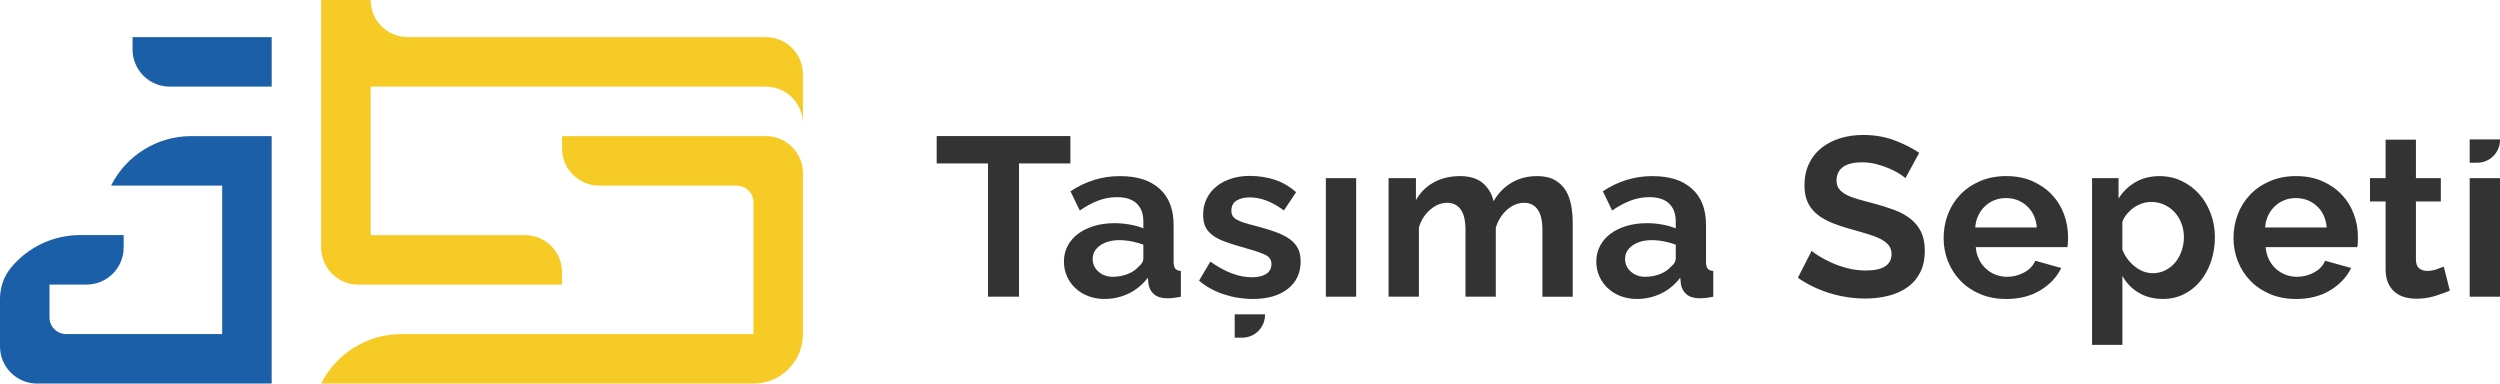 <?xml version="1.0" encoding="UTF-8"?>
<svg id="Layer_1" xmlns="http://www.w3.org/2000/svg" version="1.1" viewBox="0 0 931.91 142.99">
  <!-- Generator: Adobe Illustrator 29.5.1, SVG Export Plug-In . SVG Version: 2.1.0 Build 141)  -->
  <defs>
    <style>
      .st0 {
        fill: #F6CB25;
      }
      .st1 {
        fill: #343333;
      }
      .st2 {
        fill: #1b5fa9;
      }
    </style>
  </defs>
  <path class="st1" d="M398.99,60.92h-19.14v49.67h-11.55v-49.67h-19.14v-10.2h49.84v10.2Z"/>
  <path class="st1" d="M411.69,111.44c-2.14,0-4.13-.35-5.99-1.05-1.86-.7-3.46-1.69-4.81-2.95-1.35-1.26-2.4-2.74-3.16-4.43-.76-1.69-1.14-3.54-1.14-5.57s.46-4.01,1.39-5.78,2.22-3.27,3.88-4.51c1.66-1.24,3.64-2.21,5.95-2.91,2.3-.7,4.83-1.05,7.59-1.05,1.97,0,3.89.17,5.78.51,1.88.34,3.56.82,5.02,1.43v-2.53c0-2.92-.83-5.17-2.49-6.75-1.66-1.57-4.12-2.36-7.38-2.36-2.36,0-4.67.42-6.92,1.27-2.25.84-4.55,2.08-6.92,3.71l-3.46-7.17c5.68-3.77,11.81-5.65,18.38-5.65s11.29,1.56,14.8,4.68c3.51,3.12,5.27,7.63,5.27,13.54v13.75c0,1.18.21,2.02.63,2.53.42.51,1.11.79,2.07.84v9.61c-1.91.39-3.57.59-4.98.59-2.14,0-3.78-.48-4.93-1.43-1.15-.96-1.87-2.22-2.15-3.79l-.25-2.45c-1.97,2.59-4.36,4.55-7.17,5.9-2.81,1.35-5.82,2.02-9.02,2.02ZM414.89,103.17c1.91,0,3.72-.34,5.44-1.01,1.71-.67,3.05-1.57,4.01-2.7,1.24-.96,1.86-2.02,1.86-3.2v-5.06c-1.35-.51-2.81-.91-4.39-1.22-1.57-.31-3.09-.46-4.55-.46-2.92,0-5.31.66-7.17,1.98-1.86,1.32-2.78,2.99-2.78,5.02,0,1.91.73,3.5,2.19,4.77,1.46,1.27,3.26,1.9,5.4,1.9Z"/>
  <path class="st1" d="M466.95,111.44c-3.71,0-7.34-.59-10.88-1.77-3.54-1.18-6.58-2.87-9.11-5.06l4.22-7.08c2.7,1.91,5.33,3.36,7.89,4.34,2.56.98,5.1,1.48,7.63,1.48,2.25,0,4.02-.42,5.31-1.26,1.29-.84,1.94-2.05,1.94-3.63s-.76-2.73-2.28-3.46c-1.52-.73-3.99-1.57-7.42-2.53-2.87-.79-5.31-1.55-7.34-2.28-2.02-.73-3.66-1.56-4.89-2.49-1.24-.93-2.14-2-2.7-3.2-.56-1.21-.84-2.66-.84-4.34,0-2.25.43-4.27,1.31-6.07.87-1.8,2.09-3.33,3.67-4.6,1.57-1.27,3.42-2.24,5.52-2.91s4.4-1.01,6.87-1.01c3.32,0,6.42.48,9.32,1.43,2.89.96,5.55,2.5,7.97,4.64l-4.55,6.83c-2.25-1.69-4.43-2.92-6.54-3.71-2.11-.79-4.2-1.18-6.28-1.18-1.91,0-3.51.39-4.81,1.18-1.29.79-1.94,2.05-1.94,3.79,0,.79.15,1.43.46,1.94.31.51.8.96,1.48,1.35.67.39,1.56.77,2.66,1.14,1.1.37,2.46.75,4.09,1.14,3.04.79,5.64,1.57,7.8,2.36,2.16.79,3.93,1.69,5.31,2.7,1.38,1.01,2.39,2.18,3.04,3.5.65,1.32.97,2.91.97,4.77,0,4.33-1.6,7.75-4.81,10.25-3.2,2.5-7.56,3.75-13.07,3.75Z"/>
  <path class="st1" d="M494.23,110.6v-44.19h11.3v44.19h-11.3Z"/>
  <path class="st1" d="M586.26,110.6h-11.3v-24.79c0-3.54-.6-6.13-1.81-7.76-1.21-1.63-2.88-2.45-5.02-2.45-2.25,0-4.36.86-6.33,2.57-1.97,1.72-3.37,3.95-4.22,6.7v25.72h-11.3v-24.79c0-3.54-.6-6.13-1.81-7.76-1.21-1.63-2.88-2.45-5.02-2.45s-4.29.84-6.28,2.53c-2,1.69-3.42,3.91-4.26,6.66v25.81h-11.3v-44.19h10.2v8.18c1.63-2.87,3.86-5.07,6.7-6.62,2.84-1.55,6.09-2.32,9.74-2.32s6.58.9,8.6,2.7c2.02,1.8,3.32,4.02,3.88,6.66,1.8-3.04,4.08-5.36,6.83-6.96,2.75-1.6,5.9-2.4,9.45-2.4,2.7,0,4.92.51,6.66,1.52,1.74,1.01,3.09,2.33,4.05,3.96.96,1.63,1.62,3.49,1.98,5.57.37,2.08.55,4.19.55,6.33v27.58Z"/>
  <path class="st1" d="M610.14,111.44c-2.14,0-4.13-.35-5.99-1.05-1.86-.7-3.46-1.69-4.81-2.95-1.35-1.26-2.4-2.74-3.16-4.43s-1.14-3.54-1.14-5.57.46-4.01,1.39-5.78c.93-1.77,2.22-3.27,3.88-4.51,1.66-1.24,3.64-2.21,5.95-2.91,2.3-.7,4.83-1.05,7.59-1.05,1.97,0,3.89.17,5.78.51,1.88.34,3.56.82,5.02,1.43v-2.53c0-2.92-.83-5.17-2.49-6.75-1.66-1.57-4.12-2.36-7.38-2.36-2.36,0-4.67.42-6.92,1.27-2.25.84-4.55,2.08-6.92,3.71l-3.46-7.17c5.68-3.77,11.81-5.65,18.39-5.65s11.29,1.56,14.8,4.68c3.51,3.12,5.27,7.63,5.27,13.54v13.75c0,1.18.21,2.02.63,2.53.42.51,1.11.79,2.07.84v9.61c-1.91.39-3.57.59-4.98.59-2.14,0-3.78-.48-4.93-1.43-1.15-.96-1.87-2.22-2.15-3.79l-.25-2.45c-1.97,2.59-4.36,4.55-7.17,5.9-2.81,1.35-5.82,2.02-9.02,2.02ZM613.35,103.17c1.91,0,3.72-.34,5.44-1.01,1.71-.67,3.05-1.57,4.01-2.7,1.24-.96,1.86-2.02,1.86-3.2v-5.06c-1.35-.51-2.81-.91-4.39-1.22-1.57-.31-3.09-.46-4.55-.46-2.92,0-5.31.66-7.17,1.98-1.86,1.32-2.78,2.99-2.78,5.02,0,1.91.73,3.5,2.19,4.77,1.46,1.27,3.26,1.9,5.4,1.9Z"/>
  <path class="st1" d="M710.24,66.4c-.39-.39-1.11-.93-2.15-1.6-1.04-.67-2.31-1.33-3.8-1.98-1.49-.65-3.11-1.19-4.85-1.64-1.74-.45-3.51-.67-5.31-.67-3.2,0-5.6.59-7.17,1.77-1.57,1.18-2.36,2.84-2.36,4.98,0,1.24.3,2.26.89,3.08.59.82,1.45,1.53,2.57,2.15,1.12.62,2.54,1.18,4.26,1.69,1.71.51,3.7,1.04,5.95,1.6,2.92.79,5.58,1.63,7.97,2.53,2.39.9,4.41,2.02,6.07,3.37,1.66,1.35,2.94,2.97,3.84,4.85.9,1.88,1.35,4.2,1.35,6.96,0,3.2-.6,5.95-1.81,8.22-1.21,2.28-2.84,4.12-4.89,5.52-2.05,1.41-4.41,2.43-7.08,3.08-2.67.65-5.47.97-8.39.97-4.5,0-8.94-.67-13.33-2.02-4.39-1.35-8.32-3.26-11.81-5.73l5.14-10.04c.51.51,1.42,1.17,2.74,1.98,1.32.82,2.88,1.63,4.68,2.45,1.8.82,3.79,1.5,5.99,2.07,2.19.56,4.44.84,6.75.84,6.41,0,9.61-2.05,9.61-6.16,0-1.29-.37-2.39-1.1-3.29-.73-.9-1.77-1.69-3.12-2.36-1.35-.67-2.98-1.29-4.89-1.86-1.91-.56-4.05-1.18-6.41-1.86-2.87-.79-5.36-1.64-7.46-2.57-2.11-.93-3.87-2.02-5.27-3.29-1.41-1.26-2.46-2.73-3.16-4.39-.7-1.66-1.05-3.64-1.05-5.95,0-3.04.56-5.73,1.69-8.1,1.12-2.36,2.68-4.33,4.68-5.9,2-1.57,4.31-2.77,6.96-3.58,2.64-.81,5.48-1.22,8.52-1.22,4.22,0,8.1.66,11.64,1.98,3.54,1.32,6.63,2.88,9.28,4.68l-5.14,9.45Z"/>
  <path class="st1" d="M747.78,111.44c-3.54,0-6.75-.6-9.61-1.81-2.87-1.21-5.31-2.85-7.34-4.93-2.02-2.08-3.58-4.5-4.68-7.25-1.1-2.75-1.64-5.65-1.64-8.69s.53-6.11,1.6-8.9c1.07-2.78,2.61-5.23,4.64-7.34,2.02-2.11,4.48-3.78,7.38-5.02,2.89-1.24,6.14-1.86,9.74-1.86s6.82.62,9.66,1.86c2.84,1.24,5.26,2.9,7.25,4.98,2,2.08,3.51,4.5,4.55,7.25,1.04,2.76,1.56,5.62,1.56,8.6,0,.73-.01,1.43-.04,2.11-.03.67-.1,1.24-.21,1.69h-34.16c.17,1.74.59,3.29,1.26,4.64.67,1.35,1.55,2.5,2.61,3.46,1.07.96,2.28,1.69,3.63,2.19,1.35.51,2.75.76,4.22.76,2.25,0,4.37-.55,6.37-1.64,2-1.1,3.36-2.54,4.09-4.34l9.7,2.7c-1.63,3.37-4.23,6.14-7.8,8.31-3.57,2.17-7.83,3.25-12.78,3.25ZM759.25,84.79c-.28-3.32-1.5-5.97-3.67-7.97-2.16-2-4.79-2.99-7.89-2.99-1.52,0-2.94.27-4.26.8-1.32.53-2.49,1.28-3.5,2.23-1.01.96-1.84,2.11-2.49,3.46-.65,1.35-1.03,2.84-1.14,4.47h22.94Z"/>
  <path class="st1" d="M806.33,111.44c-3.49,0-6.52-.77-9.11-2.32-2.59-1.55-4.61-3.64-6.07-6.28v25.72h-11.3v-62.15h9.87v7.59c1.63-2.59,3.74-4.62,6.32-6.11,2.59-1.49,5.57-2.24,8.94-2.24,2.98,0,5.73.6,8.26,1.81,2.53,1.21,4.71,2.84,6.54,4.89,1.83,2.05,3.26,4.47,4.3,7.25,1.04,2.78,1.56,5.72,1.56,8.81s-.48,6.21-1.43,9.02c-.96,2.81-2.29,5.26-4.01,7.34-1.72,2.08-3.75,3.71-6.11,4.89-2.36,1.18-4.95,1.77-7.76,1.77ZM802.53,101.83c1.69,0,3.25-.37,4.68-1.1,1.43-.73,2.66-1.71,3.67-2.95,1.01-1.24,1.8-2.67,2.36-4.3.56-1.63.84-3.32.84-5.06,0-1.86-.31-3.58-.93-5.19-.62-1.6-1.48-2.99-2.57-4.17-1.1-1.18-2.39-2.11-3.88-2.78-1.49-.67-3.11-1.01-4.85-1.01-1.07,0-2.17.18-3.29.55-1.13.37-2.17.89-3.12,1.56-.96.67-1.81,1.46-2.57,2.36-.76.9-1.34,1.88-1.73,2.95v10.37c1.01,2.53,2.56,4.63,4.64,6.28,2.08,1.66,4.33,2.49,6.75,2.49Z"/>
  <path class="st1" d="M855.84,111.44c-3.54,0-6.75-.6-9.61-1.81-2.87-1.21-5.31-2.85-7.34-4.93-2.02-2.08-3.58-4.5-4.68-7.25-1.1-2.75-1.64-5.65-1.64-8.69s.53-6.11,1.6-8.9c1.07-2.78,2.61-5.23,4.64-7.34,2.02-2.11,4.48-3.78,7.38-5.02,2.89-1.24,6.14-1.86,9.74-1.86s6.82.62,9.66,1.86c2.84,1.24,5.26,2.9,7.25,4.98,2,2.08,3.51,4.5,4.55,7.25,1.04,2.76,1.56,5.62,1.56,8.6,0,.73-.01,1.43-.04,2.11-.03.67-.1,1.24-.21,1.69h-34.16c.17,1.74.59,3.29,1.26,4.64.67,1.35,1.55,2.5,2.61,3.46,1.07.96,2.28,1.69,3.63,2.19,1.35.51,2.75.76,4.22.76,2.25,0,4.37-.55,6.37-1.64,2-1.1,3.36-2.54,4.09-4.34l9.7,2.7c-1.63,3.37-4.23,6.14-7.8,8.31-3.57,2.17-7.83,3.25-12.78,3.25ZM867.31,84.79c-.28-3.32-1.5-5.97-3.67-7.97-2.16-2-4.79-2.99-7.89-2.99-1.52,0-2.94.27-4.26.8-1.32.53-2.49,1.28-3.5,2.23-1.01.96-1.84,2.11-2.49,3.46-.65,1.35-1.03,2.84-1.14,4.47h22.94Z"/>
  <path class="st1" d="M913.24,108.32c-1.52.67-3.37,1.35-5.57,2.02-2.19.67-4.5,1.01-6.92,1.01-1.57,0-3.05-.2-4.43-.59-1.38-.39-2.59-1.03-3.63-1.9-1.04-.87-1.87-2-2.49-3.37-.62-1.38-.93-3.05-.93-5.02v-25.38h-5.82v-8.69h5.82v-14.34h11.3v14.34h9.28v8.69h-9.28v21.59c0,1.57.41,2.69,1.22,3.33.81.65,1.81.97,2.99.97s2.33-.2,3.46-.59c1.12-.39,2.02-.73,2.7-1.01l2.28,8.94Z"/>
  <path class="st1" d="M920.61,110.6v-44.19h11.3v44.19h-11.3Z"/>
  <path class="st0" d="M285.47,50.74h-75.95v4.61c0,7.64,6.2,13.84,13.84,13.84h51.3c3.42,0,6.2,2.78,6.2,6.2v49.15h-131.28c-12.64,0-24.19,7.14-29.85,18.44h0s161.13,0,161.13,0c10.19,0,18.45-8.26,18.45-18.45v-59.96c0-7.64-6.19-13.84-13.84-13.84Z"/>
  <path class="st0" d="M133.56,106.09h75.95v-4.61c0-7.64-6.19-13.84-13.84-13.84h-57.5v-55.35h147.29c7.64,0,13.84,6.2,13.84,13.84v-18.45c0-7.64-6.2-13.84-13.84-13.84h-133.46c-7.64,0-13.84-6.2-13.84-13.84h-18.45v92.25c0,7.64,6.2,13.84,13.84,13.84Z"/>
  <path class="st2" d="M41.41,69.18h0s0,0,0,0h41.41v55.35H24.65c-3.42,0-6.2-2.78-6.2-6.2v-12.25h13.81c7.64,0,13.84-6.2,13.84-13.84v-4.61h-16.27c-10.06,0-19.43,4.54-25.69,12.09-2.71,3.27-4.14,7.41-4.14,11.65v17.77c0,7.64,6.2,13.84,13.84,13.84h87.43V50.74h-30.01c-12.64,0-24.19,7.14-29.85,18.44Z"/>
  <path class="st2" d="M49.42,18.45c0,7.64,6.2,13.84,13.84,13.84h38.02V13.84h-51.86v4.61Z"/>
  <path class="st1" d="M931.91,51.97v.22c0,4.68-3.8,8.47-8.48,8.47h-2.82v-8.69h11.3Z"/>
  <path class="st1" d="M471.55,117.18v.22c0,4.68-3.8,8.47-8.48,8.47h-2.82v-8.69h11.3Z"/>
</svg>
